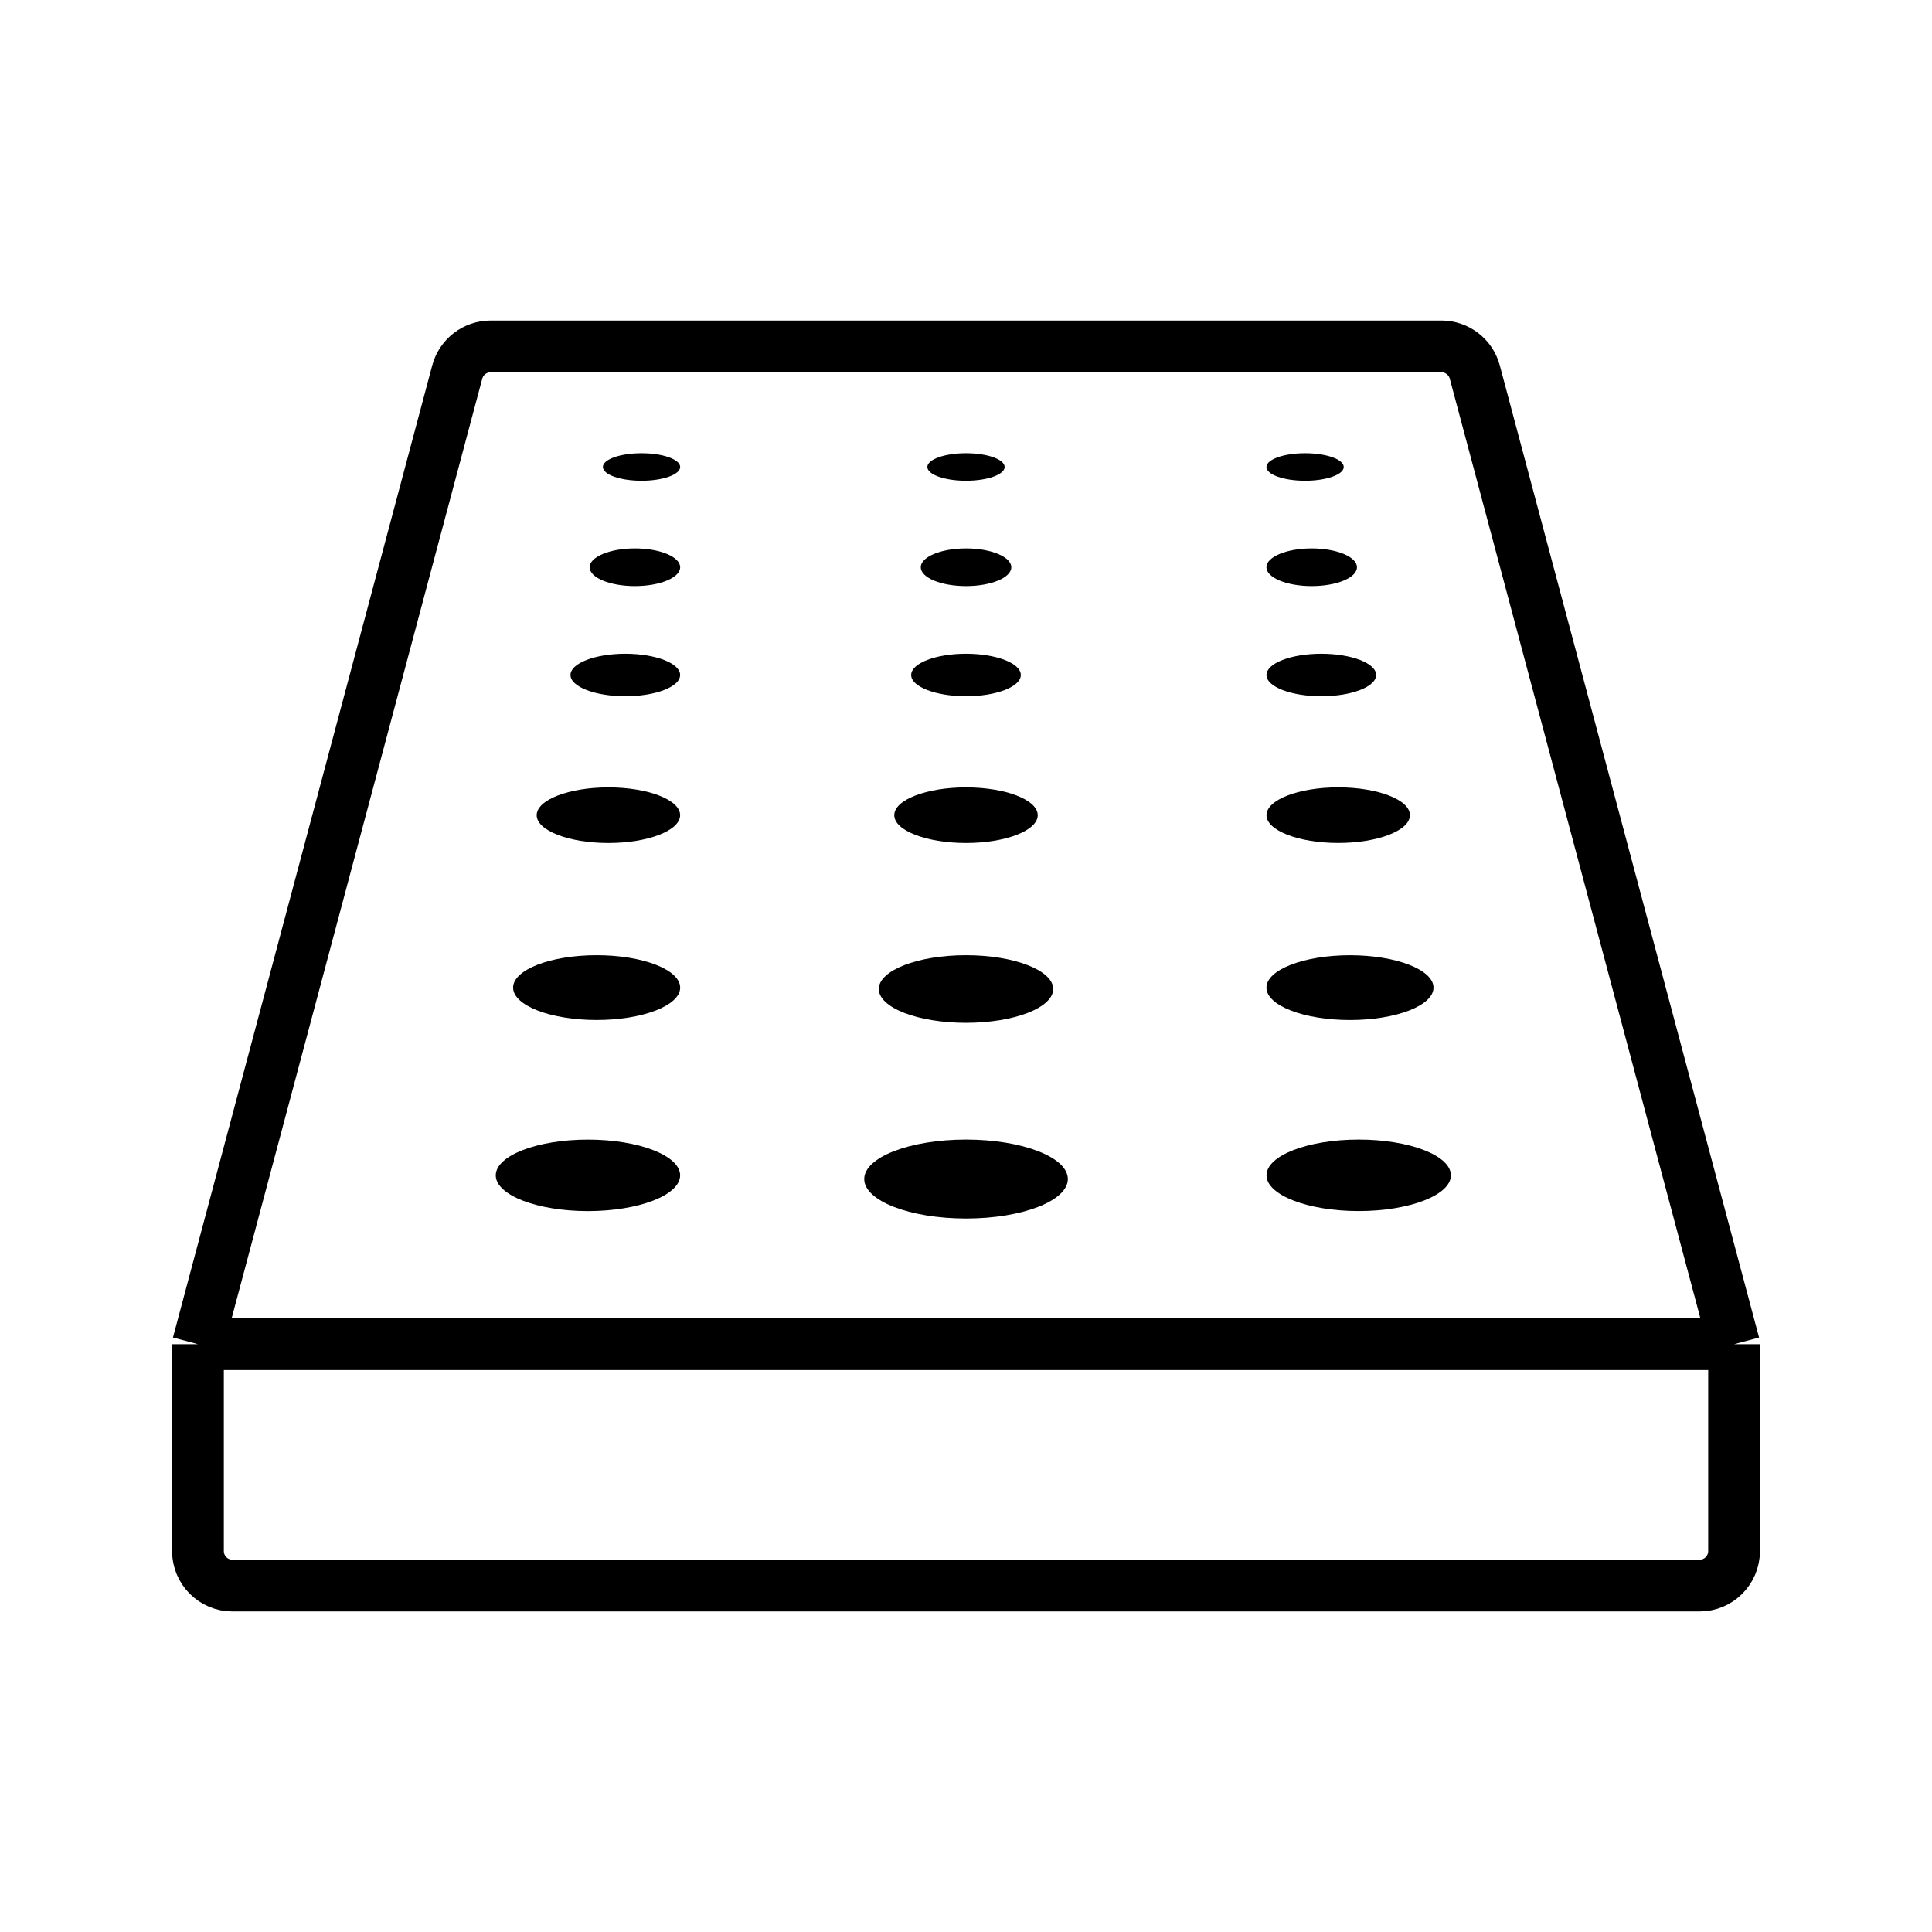 <svg width="56" height="56" viewBox="0 0 56 56" fill="none" xmlns="http://www.w3.org/2000/svg">
<path d="M5.738 38.962L13.254 10.783C13.371 10.346 13.768 10.041 14.221 10.041H28.001H41.781C42.233 10.041 42.63 10.346 42.747 10.783L50.263 38.962M5.738 38.962H50.263M5.738 38.962V44.959C5.738 45.511 6.186 45.959 6.738 45.959H49.263C49.815 45.959 50.263 45.511 50.263 44.959L50.263 38.962" stroke="black" stroke-width="1.5"/>
<ellipse cx="28" cy="19.565" rx="1.589" ry="0.616" fill="black"/>
<ellipse cx="18.125" cy="19.565" rx="1.589" ry="0.616" fill="black"/>
<ellipse cx="1.589" cy="0.616" rx="1.589" ry="0.616" transform="matrix(-1 0 0 1 39.888 18.949)" fill="black"/>
<ellipse cx="28.001" cy="16.442" rx="1.312" ry="0.546" fill="black"/>
<ellipse cx="18.403" cy="16.442" rx="1.312" ry="0.546" fill="black"/>
<ellipse cx="1.312" cy="0.546" rx="1.312" ry="0.546" transform="matrix(-1 0 0 1 39.332 15.896)" fill="black"/>
<ellipse cx="28" cy="13.536" rx="1.12" ry="0.399" fill="black"/>
<ellipse cx="18.595" cy="13.536" rx="1.12" ry="0.399" fill="black"/>
<ellipse cx="1.12" cy="0.399" rx="1.12" ry="0.399" transform="matrix(-1 0 0 1 38.949 13.137)" fill="black"/>
<ellipse cx="28.001" cy="34.175" rx="2.951" ry="1.144" fill="black"/>
<ellipse cx="17.042" cy="34.068" rx="2.672" ry="1.036" fill="black"/>
<ellipse cx="2.672" cy="1.036" rx="2.672" ry="1.036" transform="matrix(-1 0 0 1 42.055 33.031)" fill="black"/>
<ellipse cx="28" cy="28.667" rx="2.527" ry="0.98" fill="black"/>
<ellipse cx="17.294" cy="28.626" rx="2.421" ry="0.939" fill="black"/>
<ellipse cx="2.421" cy="0.939" rx="2.421" ry="0.939" transform="matrix(-1 0 0 1 41.551 27.688)" fill="black"/>
<ellipse cx="28" cy="23.629" rx="2.079" ry="0.806" fill="black"/>
<ellipse cx="17.635" cy="23.629" rx="2.079" ry="0.806" fill="black"/>
<ellipse cx="2.079" cy="0.806" rx="2.079" ry="0.806" transform="matrix(-1 0 0 1 40.868 22.822)" fill="black"/>
</svg>

